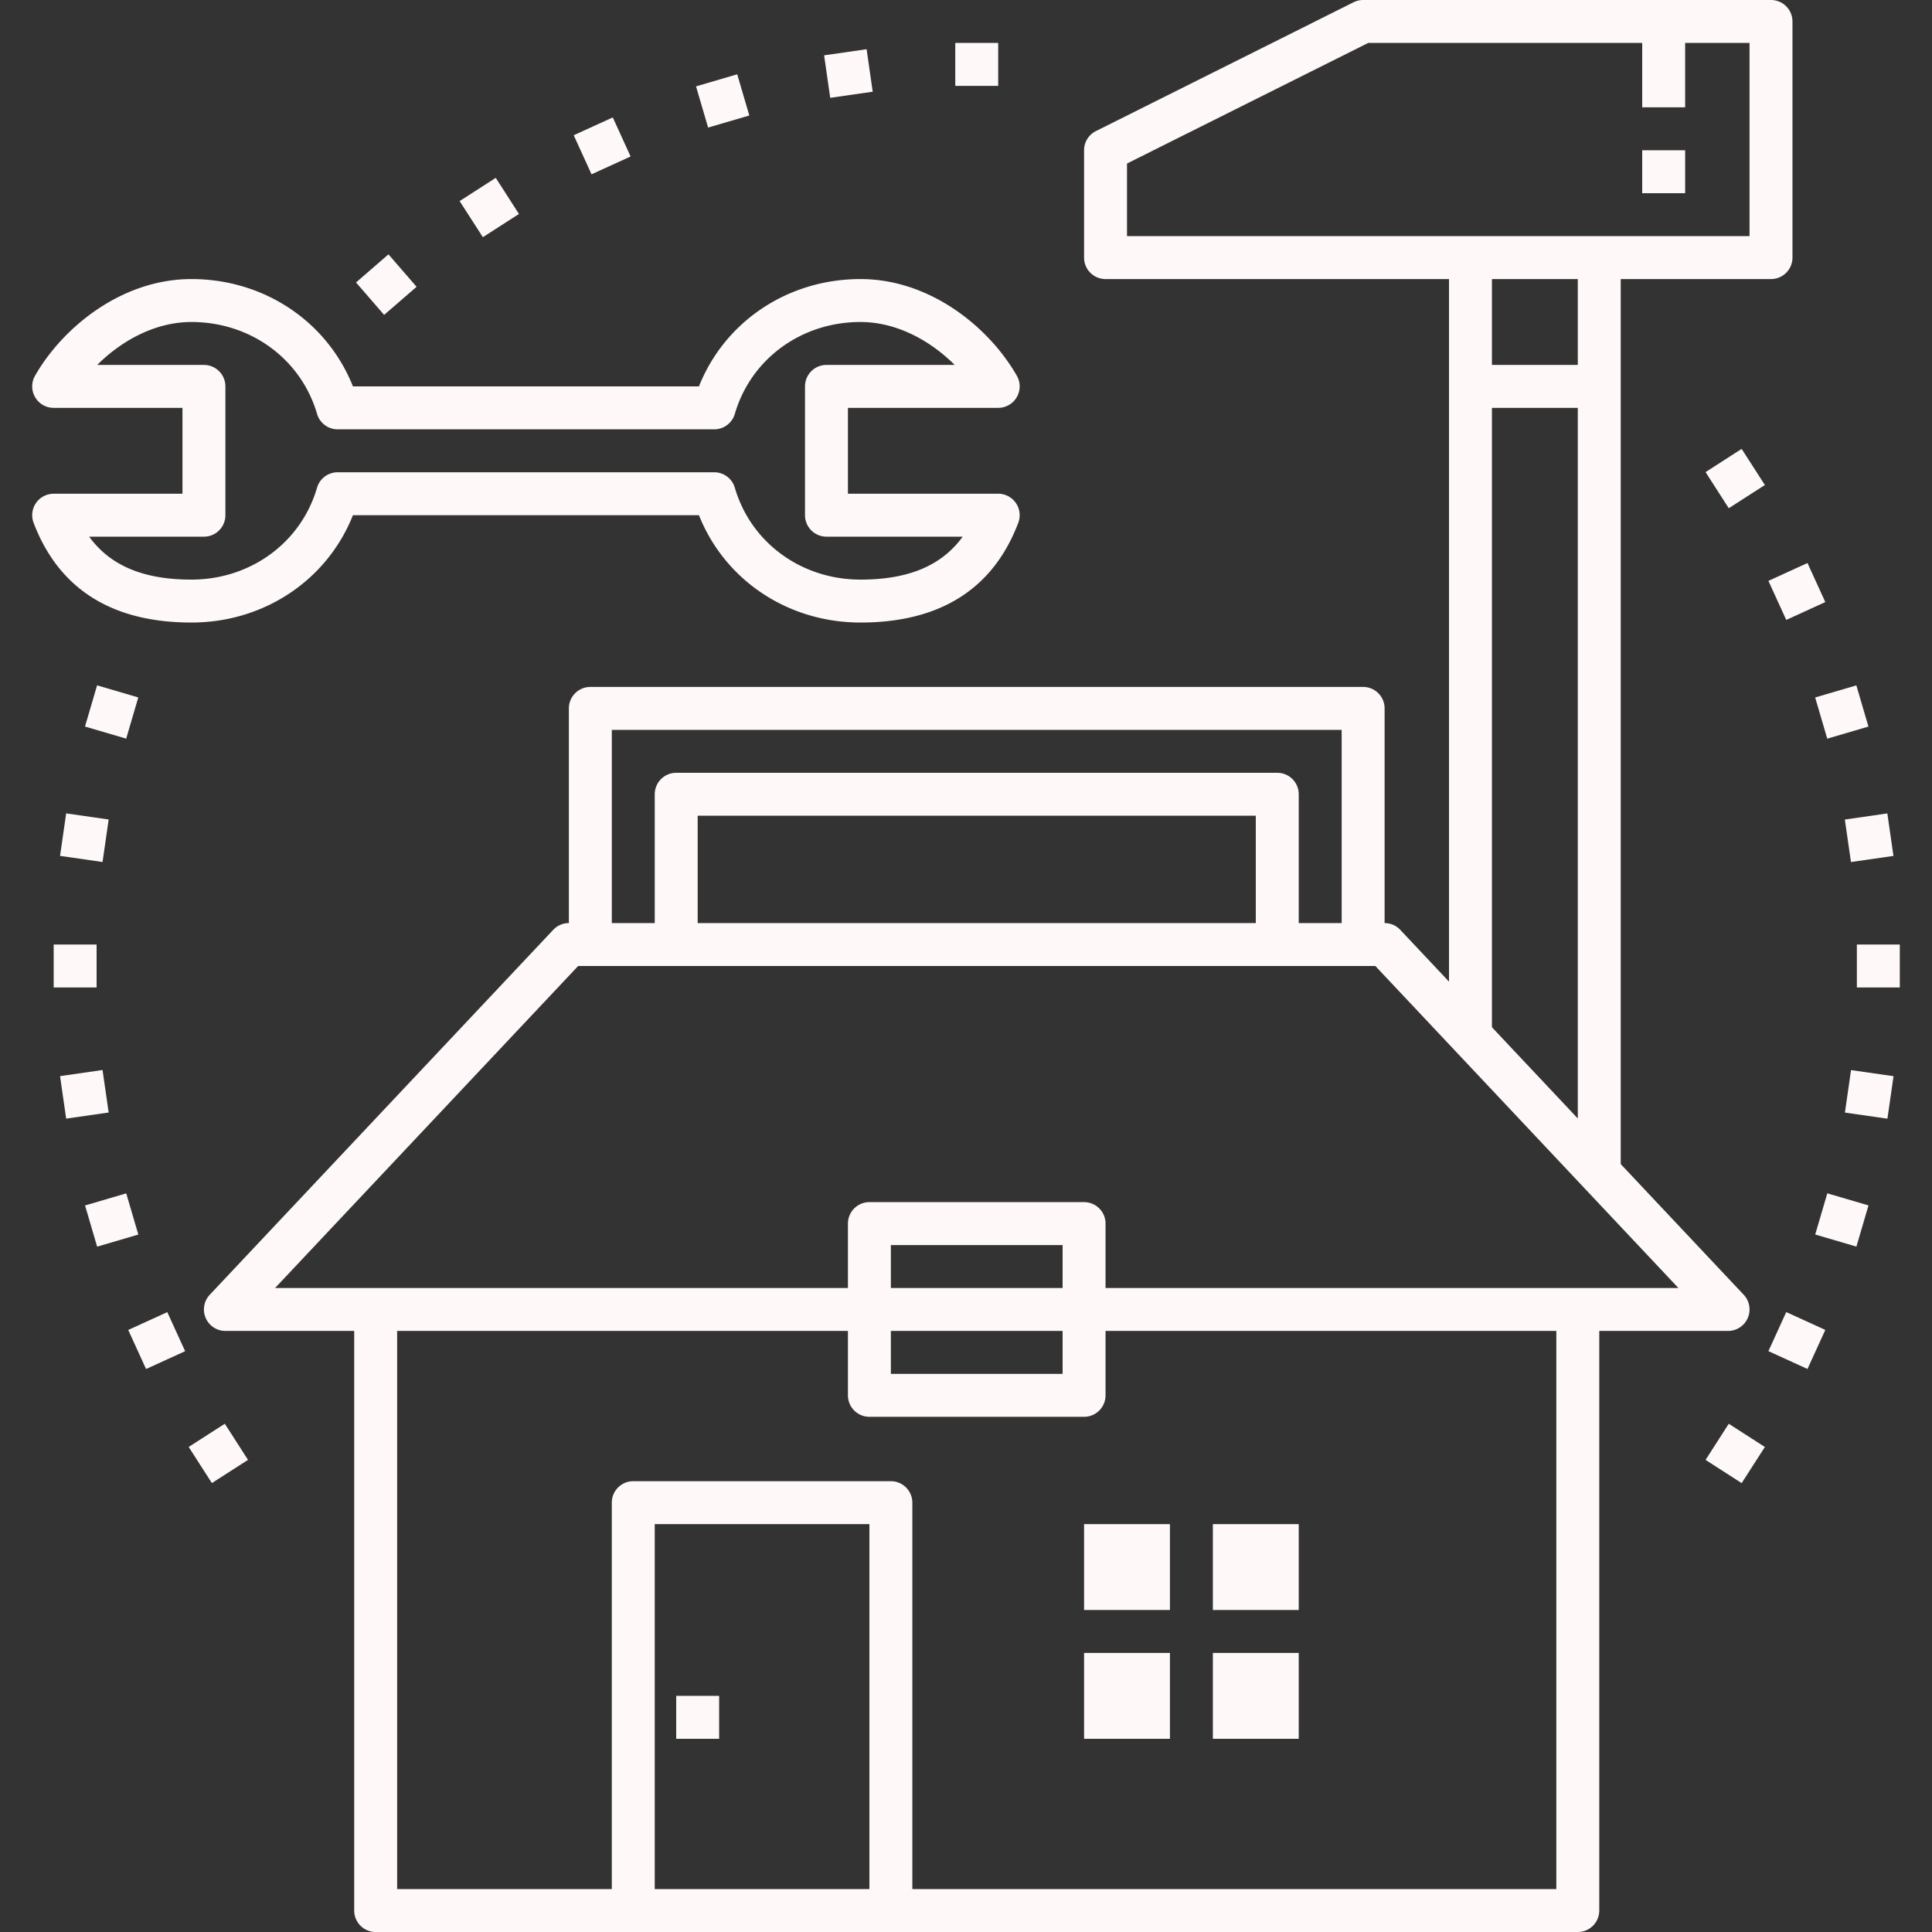 <svg xmlns="http://www.w3.org/2000/svg" xmlns:xlink="http://www.w3.org/1999/xlink" width="512" height="512" x="0" y="0" viewBox="0 0 450.001 450.001" style="enable-background:new 0 0 512 512" xml:space="preserve"><rect x="0" y="0" width="450.001" height="450.001" fill="#333333" stroke="none"/><g><path d="M432.501 220h10v10h-10zM429.72 259.142l1.422-9.898 9.898 1.422-1.422 9.898zM422.8 287.543l2.816-9.594 9.594 2.817-2.817 9.594zM416.052 305.609l-4.153 9.098 9.098 4.156 4.152-9.097zM402.661 331.625l-5.402 8.414 8.406 5.406 5.41-8.414zM43.948 337.022l8.415-5.403 5.402 8.415-8.415 5.403zM29.869 309.775l9.095-4.154 4.155 9.096-9.095 4.154zM19.81 280.775l9.593-2.817 2.817 9.595-9.594 2.816zM13.985 250.652l9.898-1.426 1.426 9.898-9.898 1.426zM12.501 220h10v10h-10zM13.987 199.35l1.426-9.897 9.898 1.426-1.426 9.898zM19.798 169.226l2.817-9.594 9.594 2.817-2.817 9.594zM82.923 65.787l7.56-6.547 6.546 7.559-7.559 6.547zM115.47 41.426l-8.414 5.41 5.41 8.406 8.41-5.402zM133.63 31.501l9.098-4.152 4.152 9.097-9.097 4.152zM162.12 20.119l9.595-2.813 2.813 9.594-9.596 2.813zM191.953 12.886l9.898-1.422 1.422 9.898-9.898 1.422zM222.501 10h10v10h-10zM405.665 104.555l-8.406 5.406 5.402 8.414 8.414-5.406zM420.997 131.137l-9.098 4.156 4.153 9.098 9.097-4.157zM422.785 162.455l9.594-2.816 2.817 9.594-9.594 2.816zM429.7 190.887l9.898-1.426 1.426 9.898-9.898 1.426z" fill="#fff8f8" opacity="1"></path><path d="M232.501 115h-35V95h35c1.781 0 3.43-.945 4.32-2.488a4.99 4.99 0 0 0 .023-4.988C230.45 76.313 216.708 65 200.423 65c-16.945 0-31.617 9.898-37.625 25h-80.59c-6.012-15.102-20.68-25-37.625-25-16.281 0-30.027 11.313-36.426 22.523a4.99 4.99 0 0 0 .02 4.984A4.989 4.989 0 0 0 12.501 95h30v20h-30a4.998 4.998 0 0 0-4.672 6.777C13.692 137.188 26.06 145 44.583 145c16.945 0 31.613-9.898 37.625-25h80.59c6.008 15.102 20.68 25 37.625 25 18.527 0 30.898-7.813 36.75-23.223a5.006 5.006 0 0 0-.555-4.617 5.005 5.005 0 0 0-4.117-2.16zm-32.079 20c-13.773 0-25.531-8.602-29.266-21.398a5 5 0 0 0-4.797-3.602H78.644a5.005 5.005 0 0 0-4.801 3.602C70.114 126.398 58.353 135 44.583 135c-11.133 0-18.871-3.211-23.813-10h26.731a5 5 0 0 0 5-5V90a5 5 0 0 0-5-5H22.638c5.574-5.555 13.398-10 21.945-10 13.77 0 25.531 8.602 29.262 21.398A5.005 5.005 0 0 0 78.646 100h87.715a5 5 0 0 0 4.797-3.602C174.892 83.602 186.649 75 200.423 75c8.551 0 16.375 4.445 21.945 10h-29.867a5 5 0 0 0-5 5v30a5 5 0 0 0 5 5h31.734c-4.941 6.789-12.68 10-23.813 10z" fill="#fff8f8" opacity="1"></path><path d="M412.501 0h-95a4.98 4.98 0 0 0-2.234.527l-60 30A5 5 0 0 0 252.501 35v25c0 2.762 2.234 5 5 5h80v163.641l-11.359-12.07a5.018 5.018 0 0 0-3.641-1.57v-50c0-2.762-2.234-5-5-5h-180a5 5 0 0 0-5 5v50c-1.379 0-2.695.57-3.641 1.57l-80 85a5.005 5.005 0 0 0-.949 5.414 5.005 5.005 0 0 0 4.59 3.016h30v135c0 2.766 2.238 5 5 5h280c2.766 0 5-2.234 5-5V310h30a5.003 5.003 0 0 0 4.59-3.016 5.005 5.005 0 0 0-.949-5.414l-28.641-30.43V65h35c2.766 0 5-2.238 5-5V5c0-2.762-2.234-5-5-5zm-270 170h170v45h-10v-30c0-2.762-2.234-5-5-5h-140a5 5 0 0 0-5 5v30h-10v-45zm150 20v25h-130v-25h130zm-90 250h-50v-85h50v85zm160 0h-150v-90c0-2.766-2.238-5-5-5h-60c-2.762 0-5 2.234-5 5v90h-50V310h105v15c0 2.766 2.238 5 5 5h50c2.766 0 5-2.234 5-5v-15h105v130zm-115-130v10h-40v-10h40zm-40-10v-10h40v10h-40zm183.43 0h-133.43v-15c0-2.766-2.234-5-5-5h-50c-2.762 0-5 2.234-5 5v15H64.071l70.59-75h185.684l70.586 75zm-23.43-205v165.516l-20-21.25V95h20zm-20-10V65h20v20h-20zm60-30h-145V38.09L318.681 10h63.82v15h10V10h15v45z" fill="#fff8f8" opacity="1"></path><path d="M382.501 35h10v10h-10zM157.501 395h10v10h-10zM252.501 355h20v20h-20zM282.501 355h20v20h-20zM252.501 385h20v20h-20zM282.501 385h20v20h-20z" fill="#fff8f8" opacity="1"></path></g></svg>